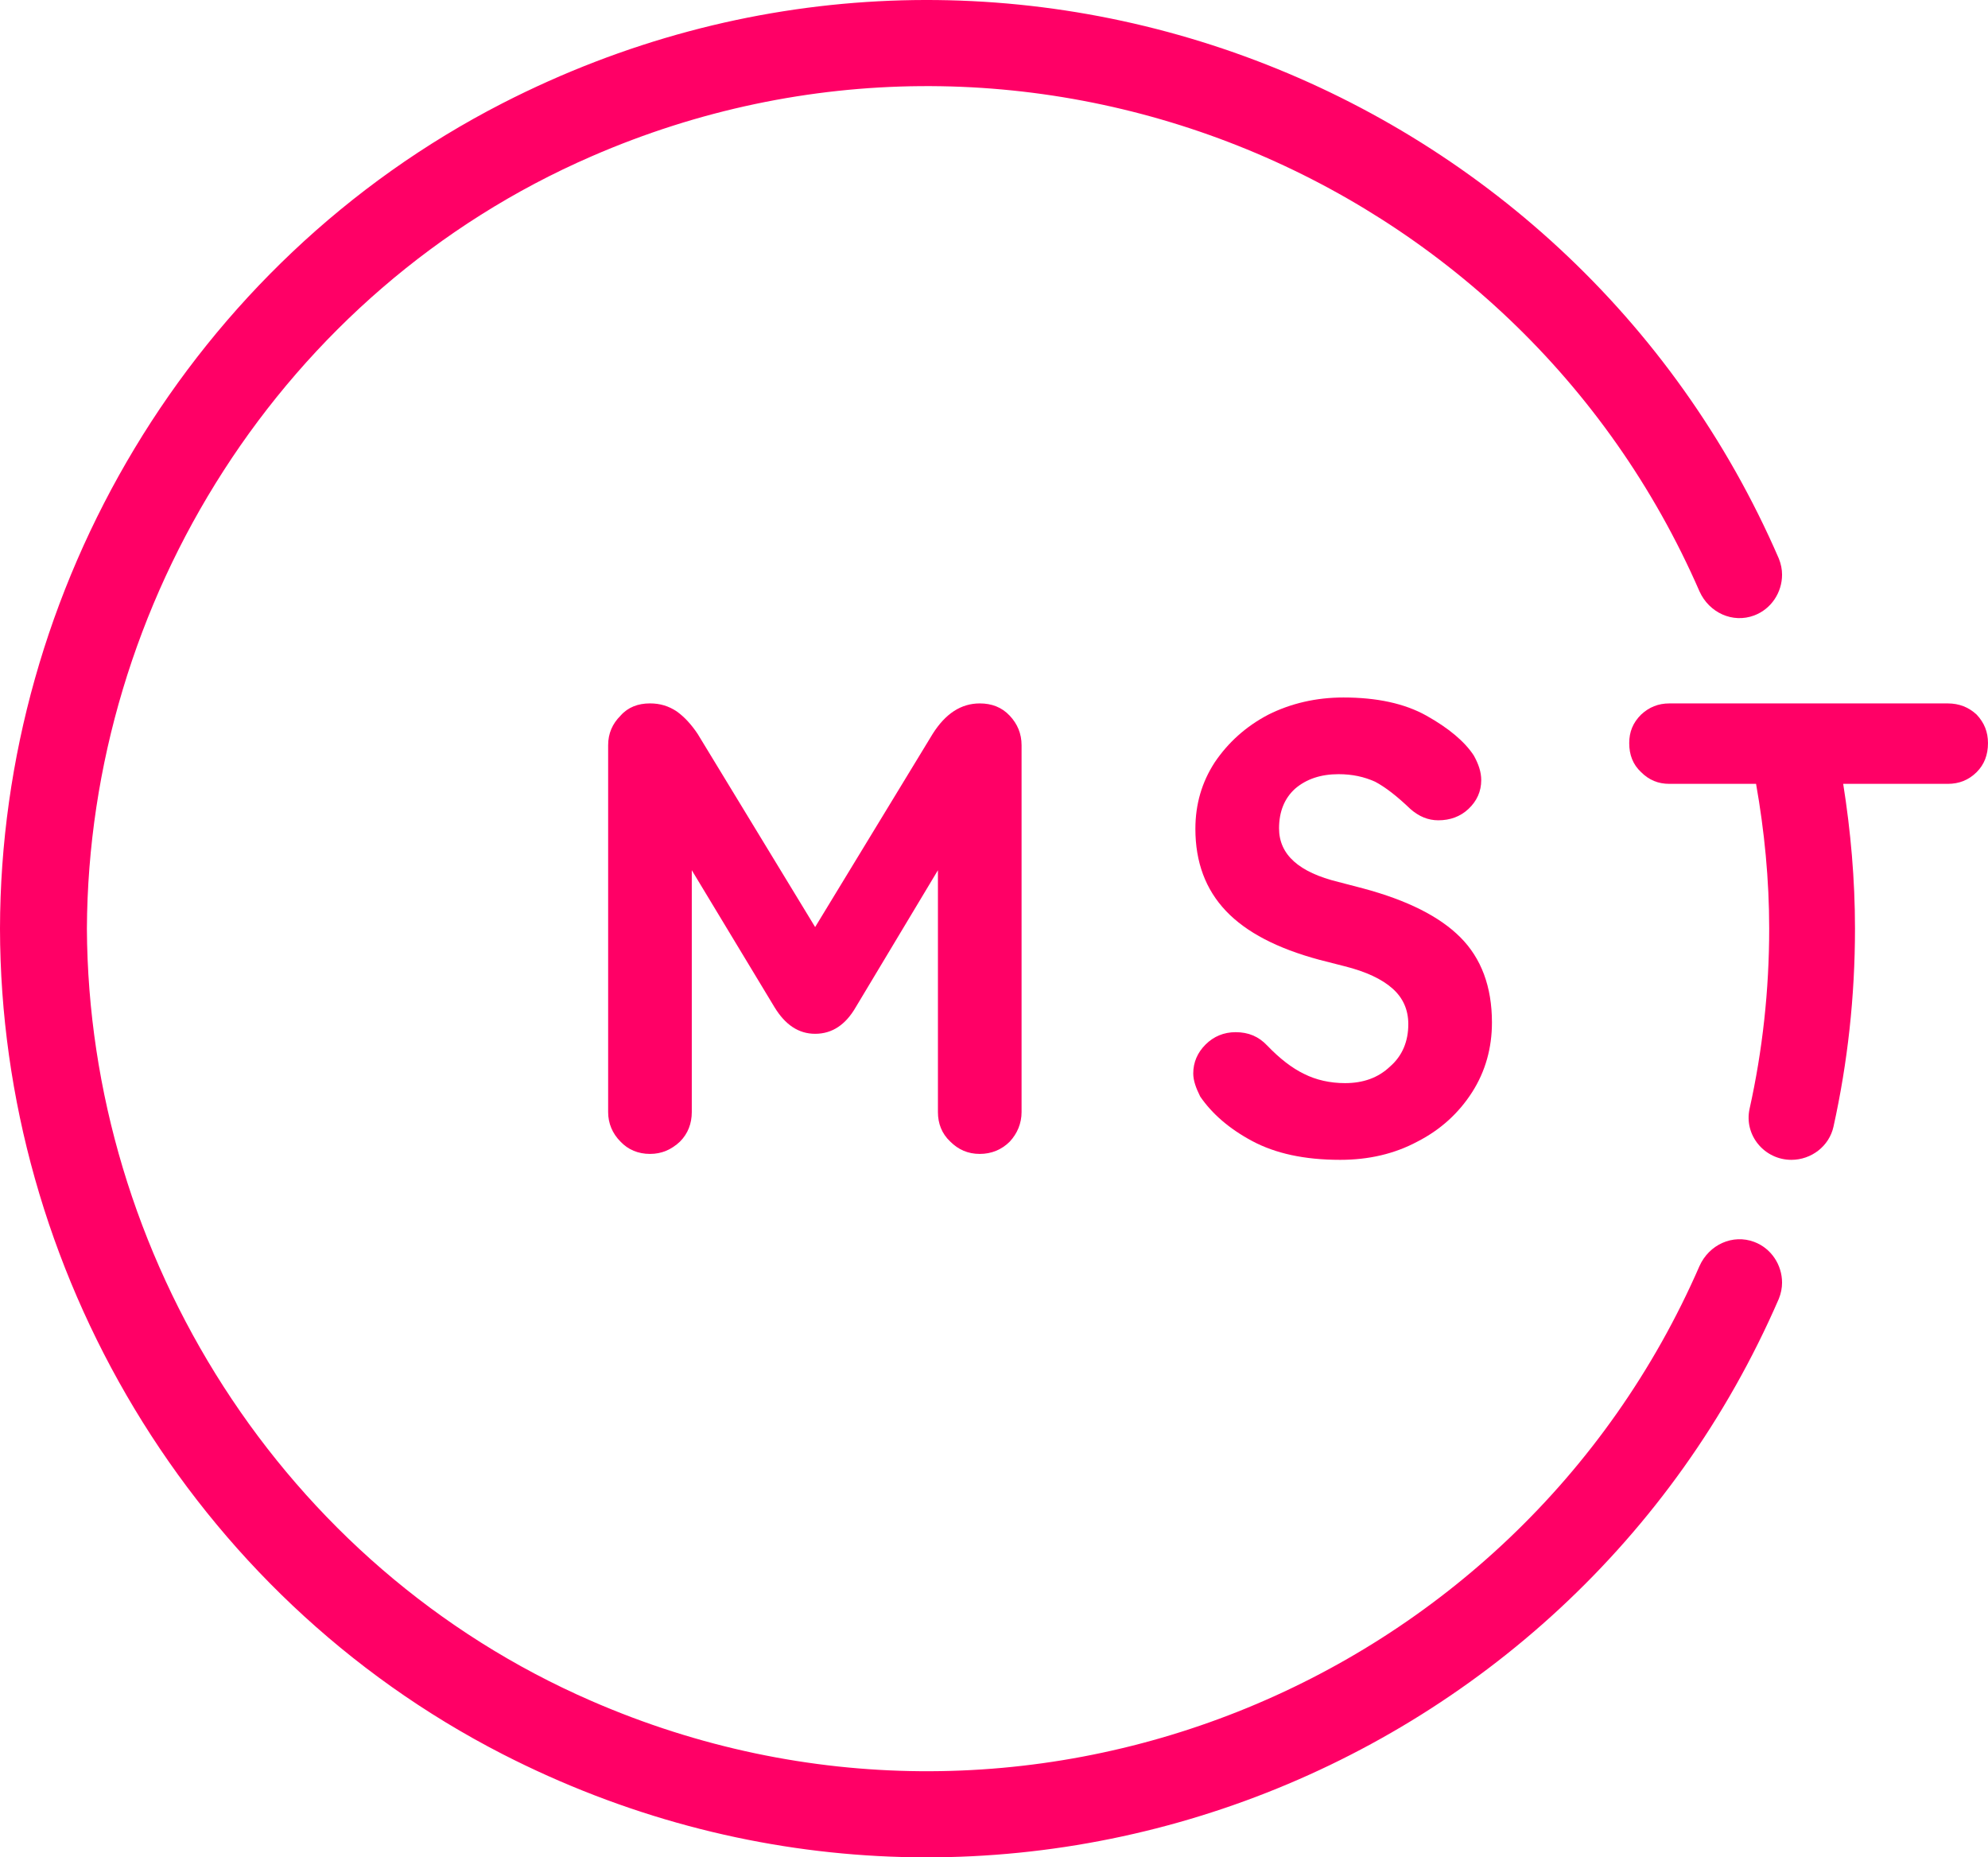 <?xml version="1.0" encoding="UTF-8"?> <svg xmlns="http://www.w3.org/2000/svg" xmlns:xlink="http://www.w3.org/1999/xlink" version="1.1" id="Laag_1" x="0px" y="0px" viewBox="0 0 107.046 100" style="enable-background:new 0 0 107.046 100;" xml:space="preserve"> <style type="text/css"> .st0{fill:#FF0066;} </style> <g> <path class="st0" d="M94.456,66.864c-1.155-0.433-2.426,0.144-2.945,1.299 c-9.876,22.668-36.5,33.497-59.659,23.419 c-16.691-7.248-27.086-24.025-27.173-41.583 C4.765,32.443,15.16,15.666,31.851,8.418 c23.159-10.078,49.783,0.751,59.659,23.419c0.52,1.155,1.79,1.733,2.945,1.299 c0.924-0.347,1.502-1.242,1.502-2.195c0-0.289-0.058-0.578-0.173-0.866 C84.522,4.086,53.277-7.869,27.057,5.559C10.28,14.164,0.029,31.692,0,50 c0.029,18.308,10.28,35.836,27.057,44.441 c26.22,13.428,57.465,1.473,68.727-24.516c0.115-0.289,0.173-0.578,0.173-0.866 C95.957,68.106,95.38,67.211,94.456,66.864z"></path> <g> <path class="st0" d="M52.758,37.872c-1.011,0-1.848,0.549-2.541,1.646L43.892,49.913 l-6.324-10.396c-0.347-0.52-0.722-0.924-1.126-1.213 c-0.433-0.289-0.895-0.433-1.444-0.433c-0.635,0-1.184,0.202-1.588,0.664 c-0.433,0.433-0.664,0.953-0.664,1.588v19.752c0,0.606,0.231,1.155,0.664,1.588 c0.404,0.433,0.953,0.664,1.588,0.664c0.635,0,1.155-0.231,1.617-0.664 c0.433-0.433,0.635-0.982,0.635-1.588V46.852l4.447,7.364 c0.577,0.953,1.299,1.444,2.194,1.444c0.924,0,1.646-0.491,2.195-1.444 l4.418-7.364v13.023c0,0.606,0.202,1.155,0.664,1.588 c0.433,0.433,0.953,0.664,1.588,0.664c0.635,0,1.184-0.231,1.617-0.664 c0.404-0.433,0.635-0.982,0.635-1.588V40.124c0-0.635-0.231-1.155-0.635-1.588 C53.942,38.074,53.393,37.872,52.758,37.872z"></path> <path class="st0" d="M73.405,47.834l-1.328-0.347c-2.137-0.52-3.205-1.473-3.205-2.888 c0-0.895,0.289-1.617,0.866-2.137c0.606-0.52,1.386-0.78,2.339-0.78 c0.751,0,1.386,0.145,1.964,0.404c0.549,0.289,1.184,0.78,1.906,1.473 c0.462,0.404,0.953,0.606,1.502,0.606c0.635,0,1.184-0.202,1.617-0.606 c0.462-0.433,0.693-0.953,0.693-1.559c0-0.433-0.144-0.866-0.404-1.328 c-0.491-0.751-1.357-1.473-2.541-2.137c-1.184-0.664-2.686-0.982-4.476-0.982 c-1.473,0-2.83,0.318-4.043,0.924c-1.213,0.635-2.166,1.502-2.888,2.57 c-0.693,1.068-1.04,2.252-1.04,3.581c0,1.79,0.549,3.263,1.646,4.418 c1.097,1.155,2.772,2.021,5.025,2.628l1.357,0.347 c1.155,0.289,2.021,0.693,2.599,1.213c0.549,0.491,0.838,1.126,0.838,1.906 c0,0.924-0.318,1.704-0.982,2.281c-0.635,0.606-1.444,0.895-2.426,0.895 c-0.808,0-1.559-0.173-2.194-0.491c-0.664-0.318-1.328-0.837-1.993-1.53 c-0.462-0.491-1.011-0.722-1.704-0.722c-0.635,0-1.184,0.231-1.617,0.664 c-0.433,0.433-0.664,0.953-0.664,1.559c0,0.375,0.144,0.78,0.375,1.242 c0.635,0.924,1.559,1.733,2.801,2.397s2.801,1.011,4.736,1.011 c1.53,0,2.917-0.318,4.158-0.982c1.242-0.635,2.223-1.531,2.945-2.657 c0.722-1.126,1.069-2.397,1.069-3.754c0-1.935-0.578-3.465-1.704-4.591 C77.505,49.336,75.772,48.47,73.405,47.834z"></path> <path class="st0" d="M104.88,37.872h-6.497h-4.794h-3.696 c-0.606,0-1.097,0.202-1.531,0.606c-0.433,0.433-0.635,0.924-0.635,1.531 c0,0.635,0.202,1.155,0.635,1.559c0.433,0.433,0.924,0.635,1.531,0.635h4.664 c0.45,2.54,0.707,5.141,0.707,7.797c0,3.317-0.36,6.566-1.055,9.693 c-0.315,1.419,0.795,2.753,2.249,2.753c1.075,0,2.036-0.735,2.268-1.785 c0.76-3.437,1.158-6.997,1.158-10.661c0-2.655-0.232-5.256-0.635-7.797h5.631 c0.606,0,1.126-0.202,1.559-0.635c0.404-0.404,0.606-0.924,0.606-1.559 c0-0.606-0.202-1.097-0.606-1.531C106.006,38.074,105.487,37.872,104.88,37.872z"></path> </g> </g> </svg> 